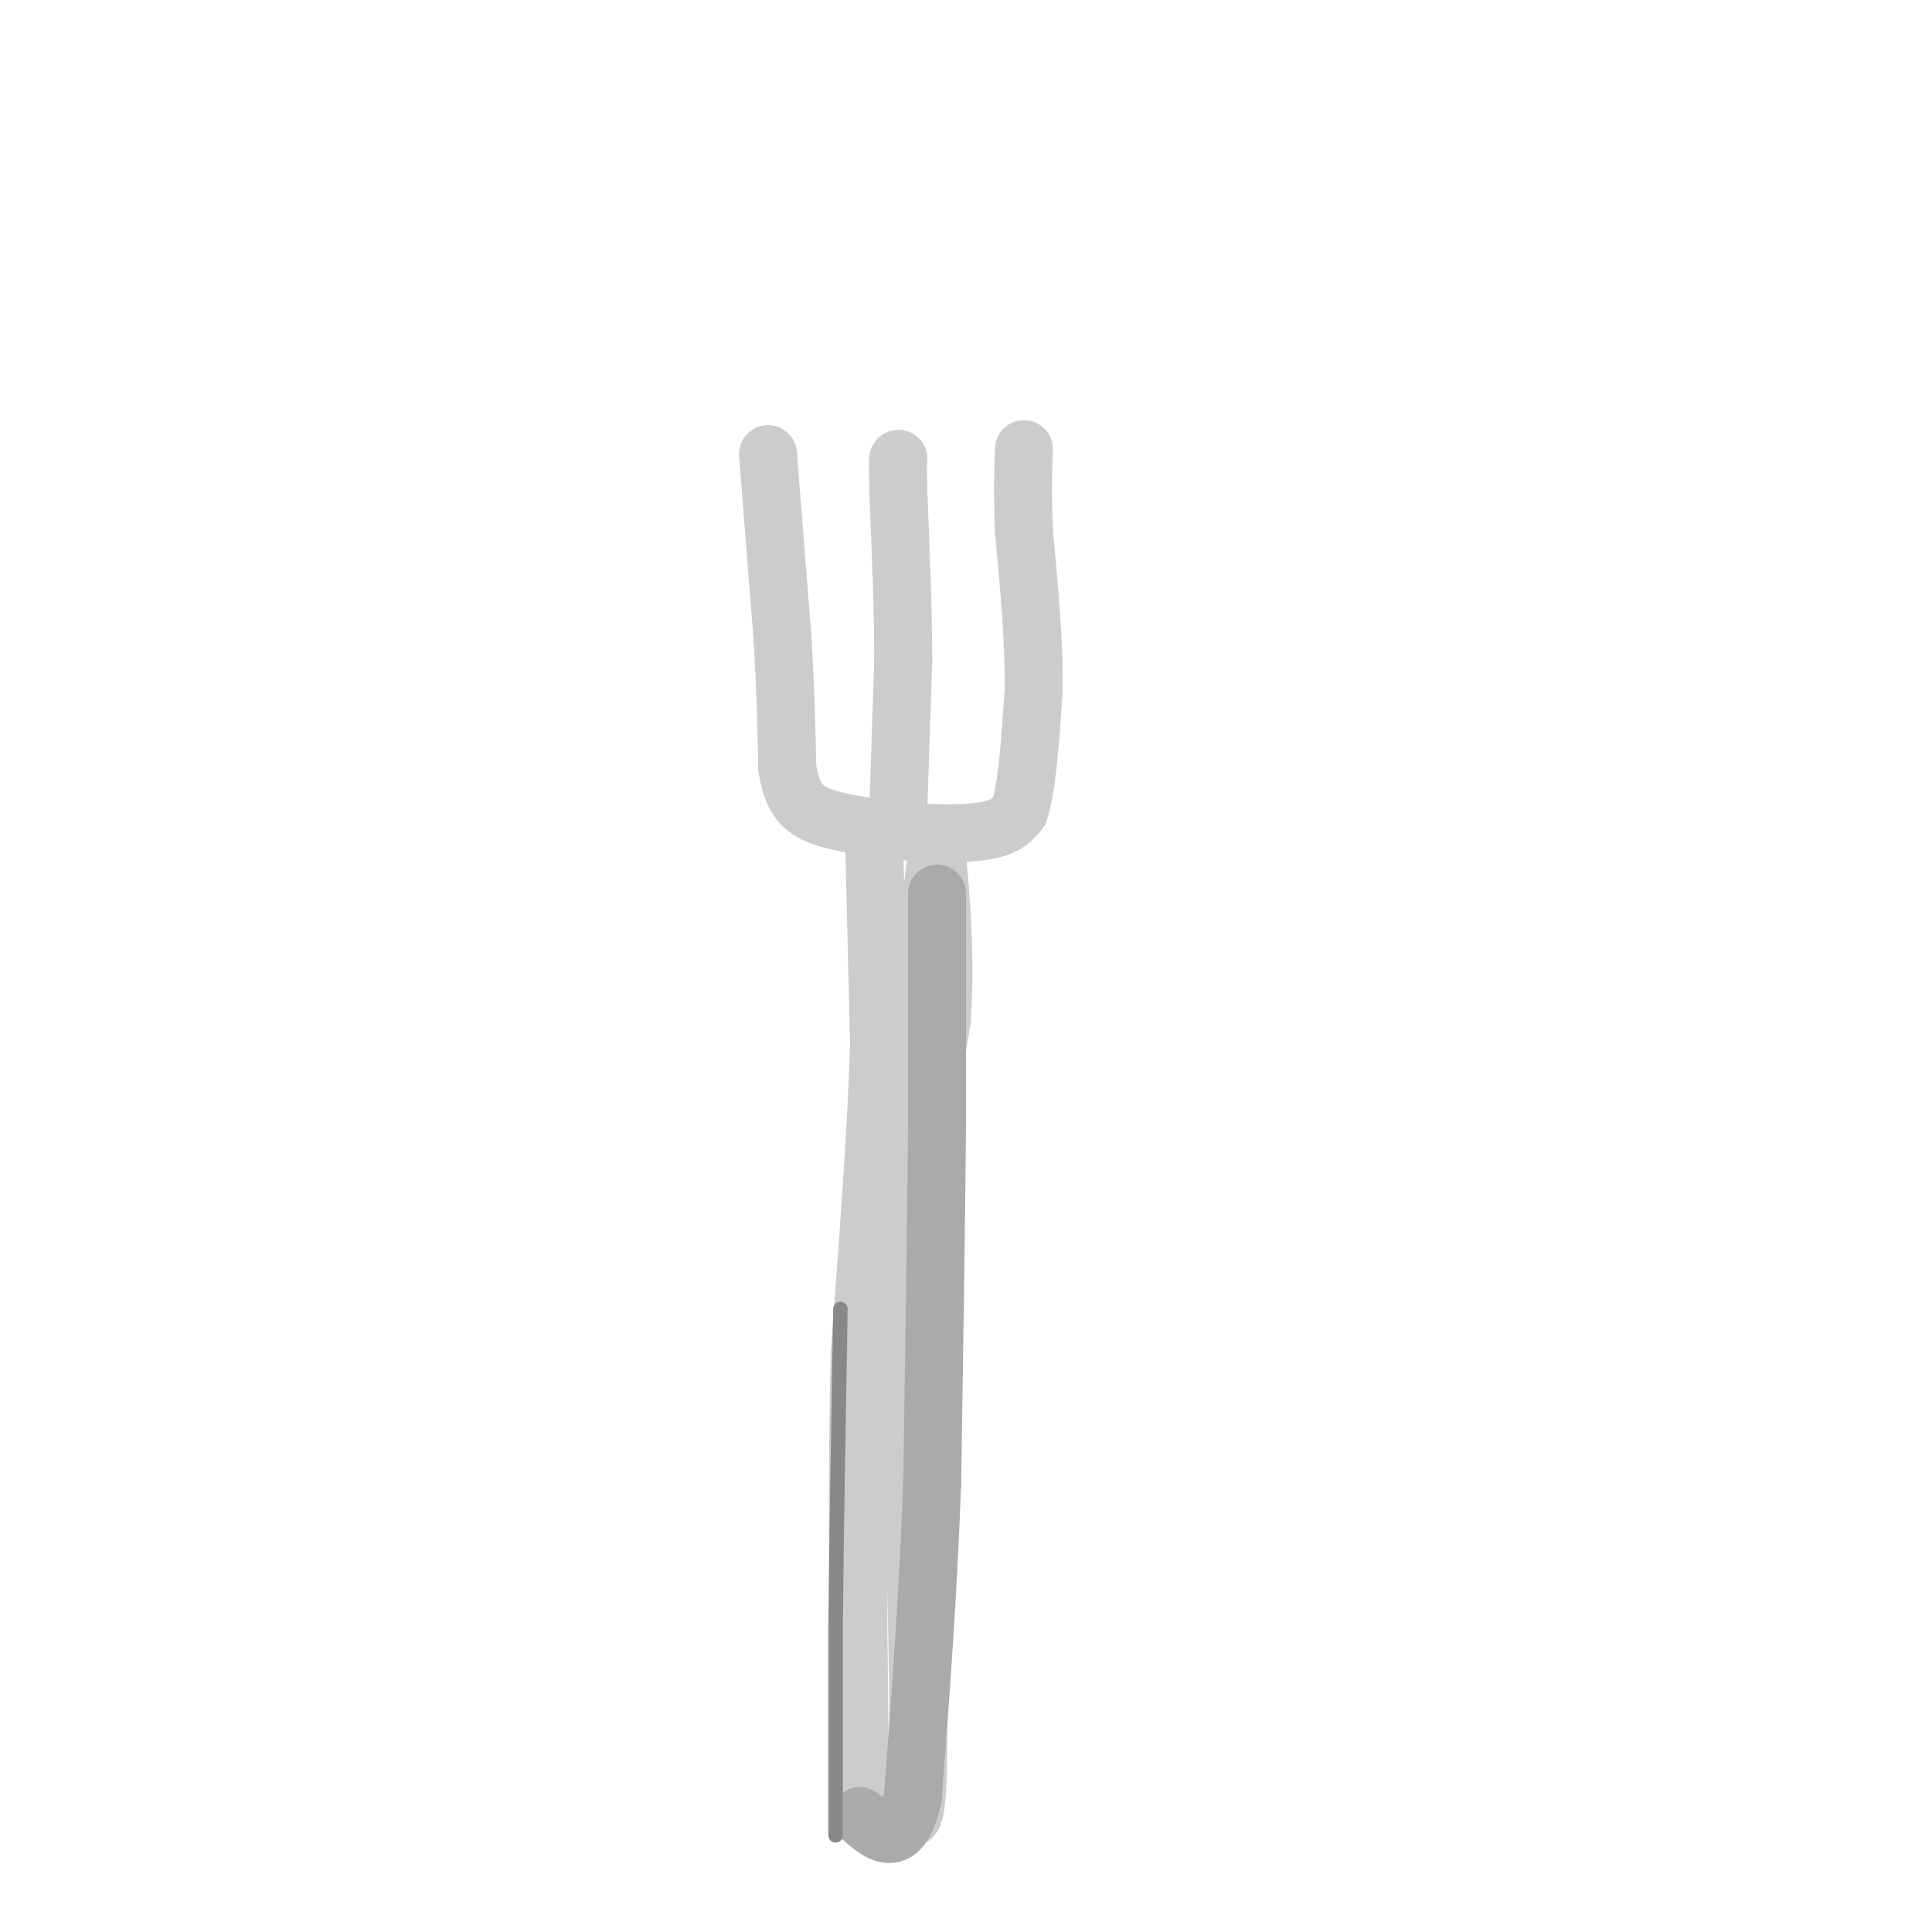 <svg viewBox='0 0 400 400' version='1.1' xmlns='http://www.w3.org/2000/svg' xmlns:xlink='http://www.w3.org/1999/xlink'><g fill='none' stroke='rgb(204,204,204)' stroke-width='12' stroke-linecap='round' stroke-linejoin='round'><path d='M159,94c0.000,0.000 3.000,38.000 3,38'/><path d='M162,132c0.667,10.833 0.833,18.917 1,27'/><path d='M163,159c1.000,6.289 3.000,8.511 7,10c4.000,1.489 10.000,2.244 16,3'/><path d='M186,172c6.178,0.644 13.622,0.756 18,0c4.378,-0.756 5.689,-2.378 7,-4'/><path d='M211,168c1.667,-4.833 2.333,-14.917 3,-25'/><path d='M214,143c0.167,-9.667 -0.917,-21.333 -2,-33'/><path d='M212,110c-0.333,-8.333 -0.167,-12.667 0,-17'/><path d='M186,167c0.000,0.000 1.000,-30.000 1,-30'/><path d='M187,137c0.000,-10.833 -0.500,-22.917 -1,-35'/><path d='M186,102c-0.167,-7.000 -0.083,-7.000 0,-7'/><path d='M181,175c0.000,0.000 1.000,41.000 1,41'/><path d='M182,216c-0.500,17.500 -2.250,40.750 -4,64'/><path d='M178,280c-0.667,24.500 -0.333,53.750 0,83'/><path d='M178,363c0.179,15.631 0.625,13.208 2,13c1.375,-0.208 3.679,1.798 5,2c1.321,0.202 1.661,-1.399 2,-3'/><path d='M187,375c1.022,0.956 2.578,4.844 3,-7c0.422,-11.844 -0.289,-39.422 -1,-67'/><path d='M189,301c-0.422,-18.422 -0.978,-30.978 0,-45c0.978,-14.022 3.489,-29.511 6,-45'/><path d='M195,211c0.833,-13.167 -0.083,-23.583 -1,-34'/><path d='M194,177c-0.689,1.689 -1.911,22.911 -3,28c-1.089,5.089 -2.044,-5.956 -3,-17'/><path d='M188,188c0.000,2.500 1.500,17.250 3,32'/></g>
<g fill='none' stroke='rgb(170,170,170)' stroke-width='12' stroke-linecap='round' stroke-linejoin='round'><path d='M194,185c0.000,0.000 0.000,48.000 0,48'/><path d='M194,233c-0.167,20.333 -0.583,47.167 -1,74'/><path d='M193,307c-0.833,23.167 -2.417,44.083 -4,65'/><path d='M189,372c-2.500,11.500 -6.750,7.750 -11,4'/></g>
<g fill='none' stroke='rgb(136,136,136)' stroke-width='3' stroke-linecap='round' stroke-linejoin='round'><path d='M173,380c0.000,0.000 0.000,-43.000 0,-43'/><path d='M173,337c0.167,-18.167 0.583,-42.083 1,-66'/></g>
</svg>